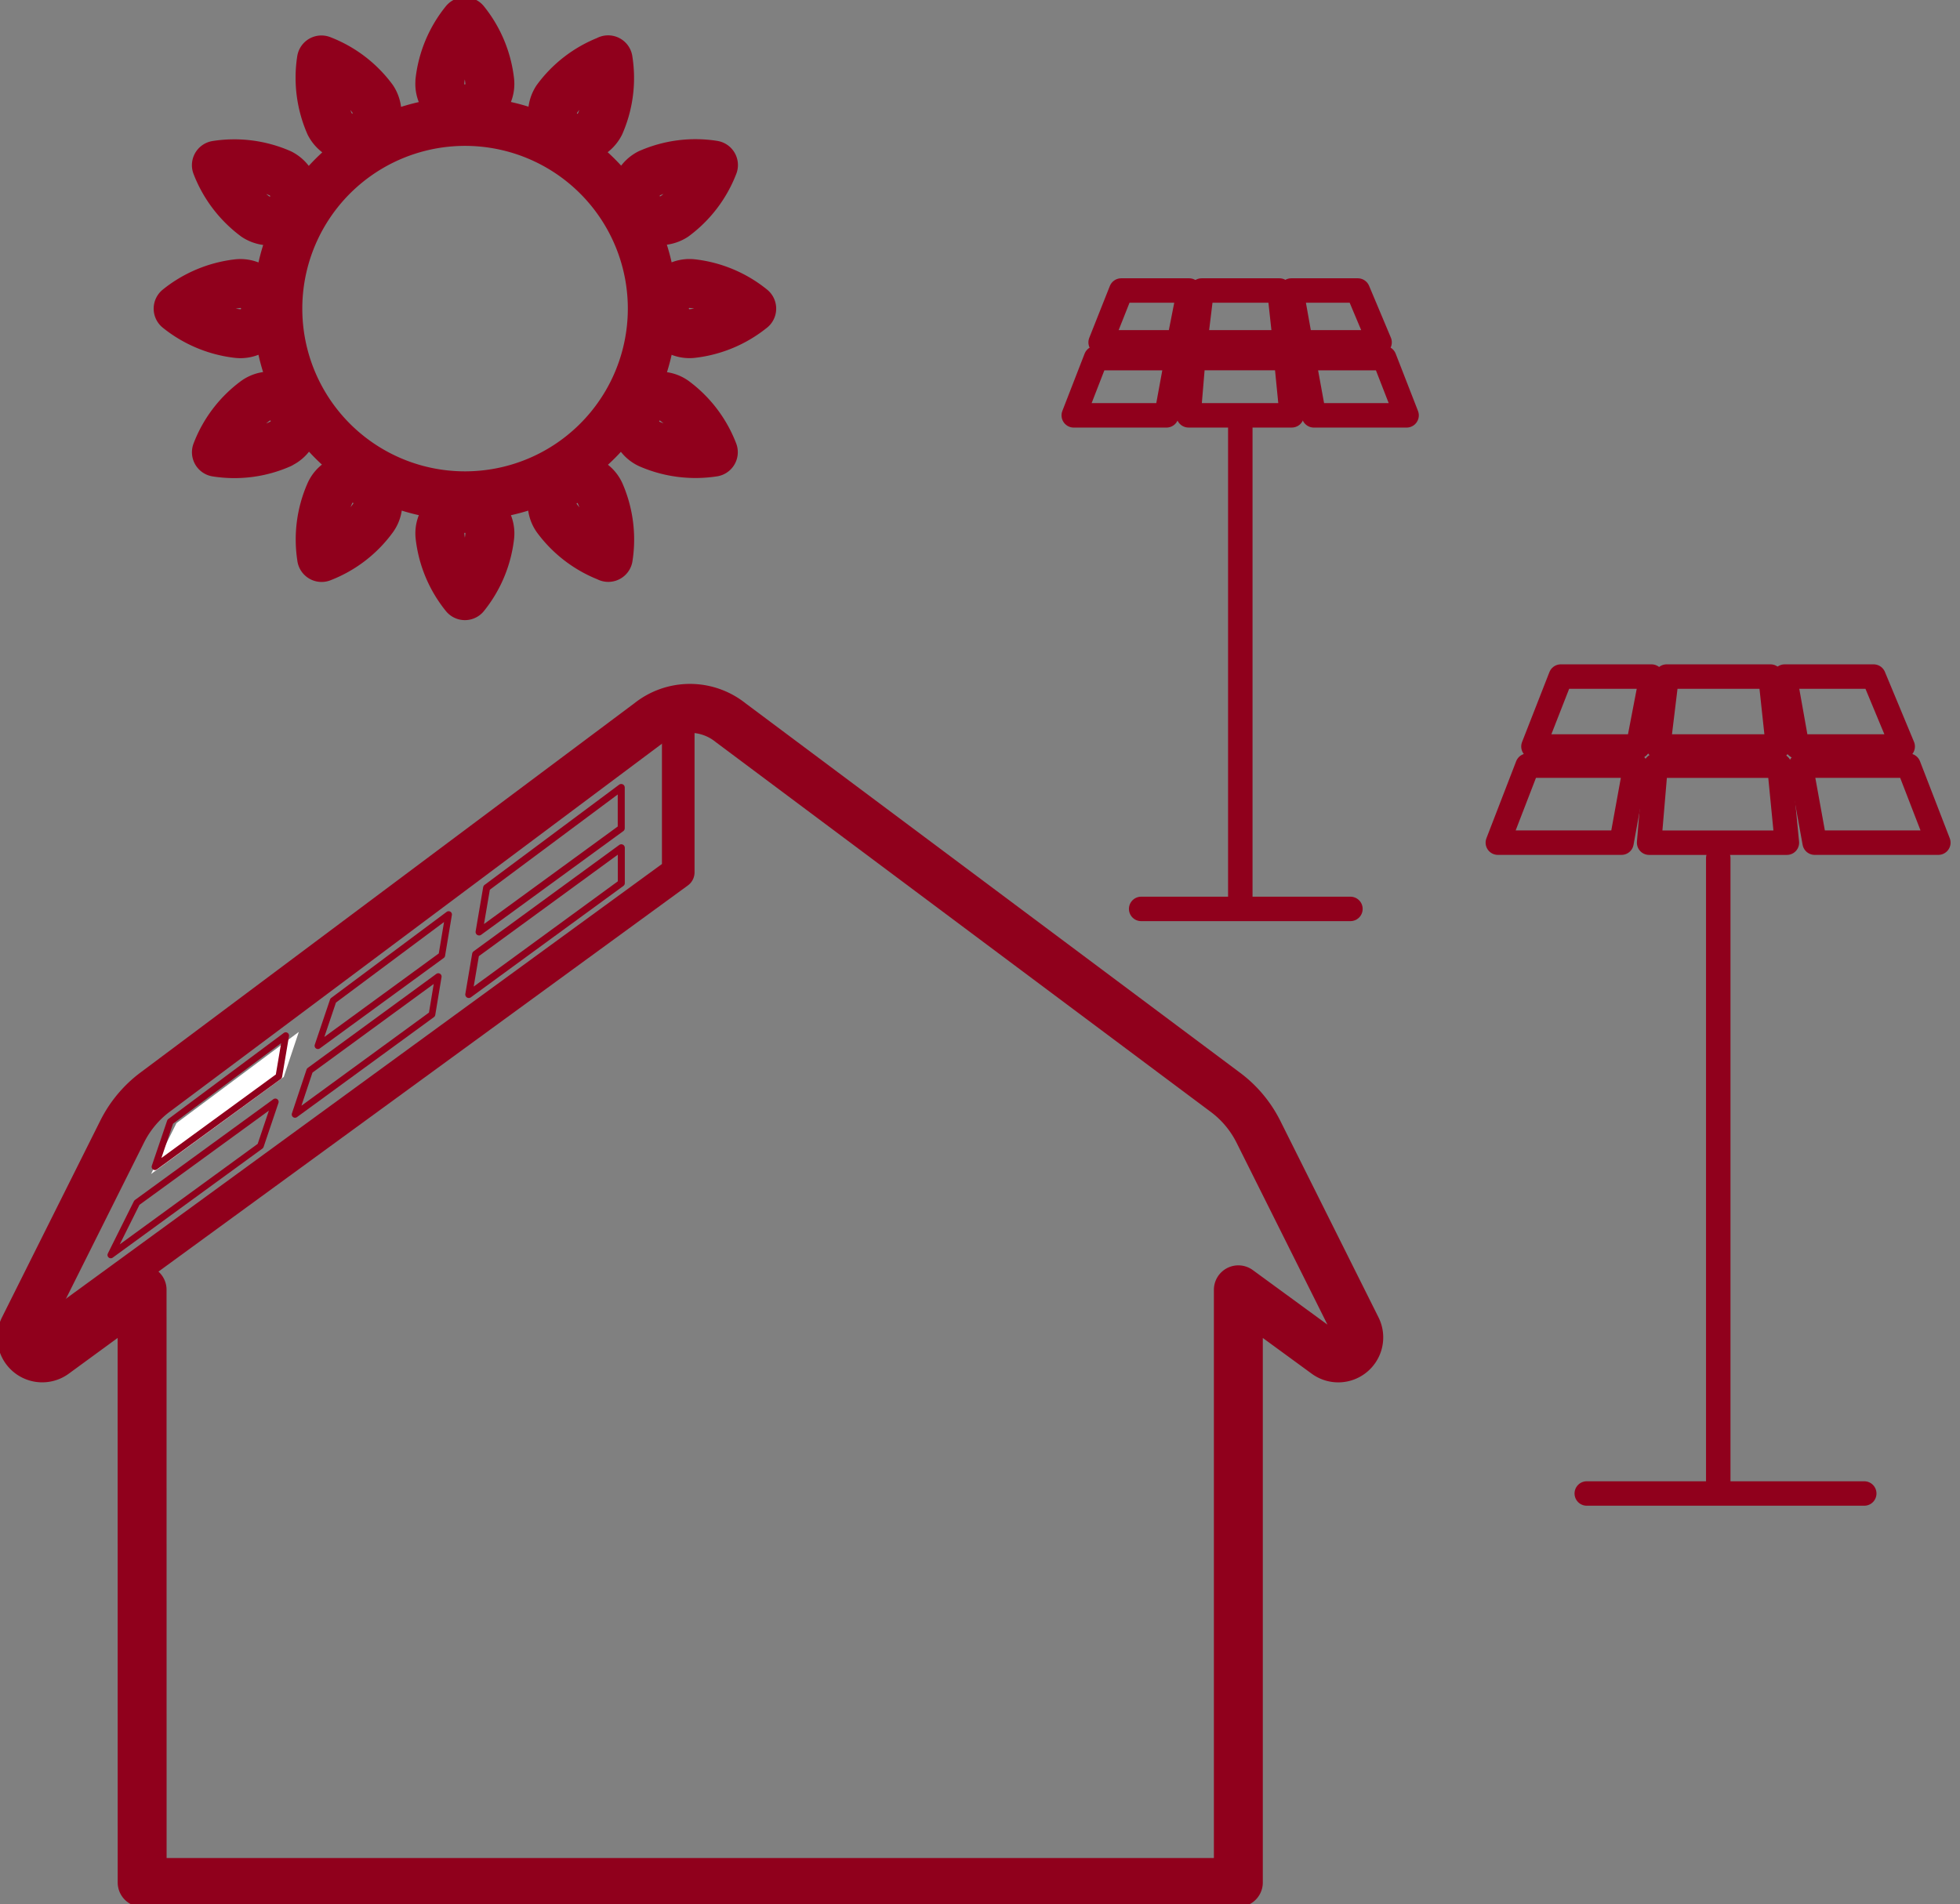 <svg xmlns="http://www.w3.org/2000/svg" width="60.102" height="58.397" data-name="Group 152372"><rect width="100%" height="100%" fill="#808080" stroke="none"/><defs><clipPath id="a"><path fill="none" d="M0 0h60.102v58.397H0z" data-name="Rectangle 67362"/></clipPath></defs><path fill="#fff" d="m9.163 31.648-3.752 2.798-.779 1.56 4.069-2.977Z" data-name="Path 4464"/><path fill="none" stroke="#90001c" stroke-linecap="round" stroke-linejoin="round" stroke-width=".202" d="m13.757 28.047-3.541 2.64-.468 1.386 3.8-2.774Z" data-name="Path 4465"/><path fill="none" stroke="#90001c" stroke-linecap="round" stroke-linejoin="round" stroke-width=".202" d="m8.762 31.761-3.541 2.64-.47 1.384 3.8-2.774Z" data-name="Path 4466"/><path fill="none" stroke="#90001c" stroke-linecap="round" stroke-linejoin="round" stroke-width=".202" d="m9.496 32.834 3.944-2.884-.193 1.163-4.2 3.067Z" data-name="Path 4467"/><path fill="none" stroke="#90001c" stroke-linecap="round" stroke-linejoin="round" stroke-width=".202" d="m4.197 36.885 4.246-3.092-.456 1.352-4.59 3.345Z" data-name="Path 4468"/><g data-name="Group 152371"><g fill="none" stroke="#90001c" stroke-linecap="round" stroke-linejoin="round" clip-path="url(#a)" data-name="Group 152370"><path stroke-width="1.5" d="m4.357 39.557-2.691 1.968a.629.629 0 0 1-.933-.79l3.011-6.025a3.413 3.413 0 0 1 1.022-1.222l15.152-11.331a1.992 1.992 0 0 1 2.486.007l15.155 11.324a3.416 3.416 0 0 1 1.029 1.221l3.011 6.027a.629.629 0 0 1-.933.79l-2.693-1.968v18.177H4.359Zm9.9-24.351a5.741 5.741 0 1 0-5.737-5.74 5.737 5.737 0 0 0 5.735 5.74Zm5.654-9.891a3.528 3.528 0 0 1 1.967-.253 3.554 3.554 0 0 1-1.2 1.578.807.807 0 0 1-1.115-.24.805.805 0 0 1 .346-1.085Zm3.14 4.15a3.532 3.532 0 0 0-1.83-.767.77.77 0 1 0 0 1.532 3.544 3.544 0 0 0 1.828-.764Zm-2.377 2.823a3.537 3.537 0 0 1 1.2 1.58 3.555 3.555 0 0 1-1.968-.254.769.769 0 1 1 .768-1.326Zm-2.021 4.808a3.563 3.563 0 0 0-.253-1.97.769.769 0 1 0-1.325.767 3.541 3.541 0 0 0 1.578 1.2Zm-3.634-.659a3.547 3.547 0 0 1-.763 1.832 3.535 3.535 0 0 1-.765-1.832.768.768 0 1 1 1.528 0Zm-5.158.661a3.52 3.52 0 0 0 1.578-1.21.768.768 0 1 0-1.323-.763 3.535 3.535 0 0 0-.255 1.97Zm-1.26-3.481a3.511 3.511 0 0 1-1.965.253 3.513 3.513 0 0 1 1.202-1.582.768.768 0 1 1 .763 1.325ZM5.462 9.466a3.556 3.556 0 0 0 1.832.765.77.77 0 1 0 0-1.532 3.559 3.559 0 0 0-1.832.767Zm2.373-2.82a3.559 3.559 0 0 1-1.2-1.58 3.548 3.548 0 0 1 1.97.254.808.808 0 0 1 .348 1.087.808.808 0 0 1-1.118.239Zm2.021-4.808a3.559 3.559 0 0 0 .254 1.968.808.808 0 0 0 1.083.348.809.809 0 0 0 .24-1.115 3.538 3.538 0 0 0-1.577-1.201Zm8.792 0a3.532 3.532 0 0 0-1.578 1.205.811.811 0 0 0 .24 1.115.811.811 0 0 0 1.087-.35 3.527 3.527 0 0 0 .251-1.974Zm-5.16.657a3.535 3.535 0 0 1 .767-1.832 3.547 3.547 0 0 1 .763 1.832.768.768 0 1 1-1.528 0Z" data-name="Path 4469"/><path stroke-width=".75" d="M52.689 26.317v19.156" data-name="Line 59"/><path stroke-width=".75" d="M48.657 45.805h8.509" data-name="Line 60"/><path stroke-width=".75" d="m58.345 22.895-.892-2.145h-2.727l.382 2.145Z" data-name="Path 4470"/><path stroke-width=".75" d="m54.29 20.75.231 2.145h-3.674l.26-2.145Z" data-name="Path 4471"/><path stroke-width=".75" d="M50.643 20.75h-2.782l-.839 2.145h3.209Z" data-name="Path 4472"/><path stroke-width=".75" d="m50.151 23.482-.429 2.362H45.93l.912-2.362Z" data-name="Path 4473"/><path stroke-width=".75" d="m54.794 25.845-.231-2.362h-3.794l-.2 2.362Z" data-name="Path 4474"/><path stroke-width=".75" d="m58.525 23.482.913 2.362h-3.793l-.428-2.362Z" data-name="Path 4475"/><path stroke-width=".75" d="M38.033 13.132v14.492" data-name="Line 61"/><path stroke-width=".75" d="M34.993 27.876h6.417" data-name="Line 62"/><path stroke-width=".75" d="m42.304 10.5-.668-1.59h-2.039l.284 1.59Z" data-name="Path 4476"/><path stroke-width=".75" d="m39.232 8.91.173 1.59h-2.751l.194-1.59Z" data-name="Path 4477"/><path stroke-width=".75" d="M36.463 8.91h-2.082l-.631 1.59h2.4Z" data-name="Path 4478"/><path stroke-width=".75" d="m36.091 10.983-.322 1.756h-2.843l.682-1.756Z" data-name="Path 4479"/><path stroke-width=".75" d="m39.611 12.738-.173-1.756h-2.845l-.147 1.756Z" data-name="Path 4480"/><path stroke-width=".75" d="m42.448 10.983.684 1.756h-2.843l-.32-1.756Z" data-name="Path 4481"/><path stroke-width=".215" d="m19.05 24.152-4.128 3.075-.231 1.356 4.359-3.18Z" data-name="Path 4482"/><path stroke-width=".215" d="m14.585 29.264 4.467-3.263v1.084l-4.677 3.416Z" data-name="Path 4483"/><path d="m1.272 40.997 19.526-14.244V22.42" data-name="Path 4484"/></g></g></svg>